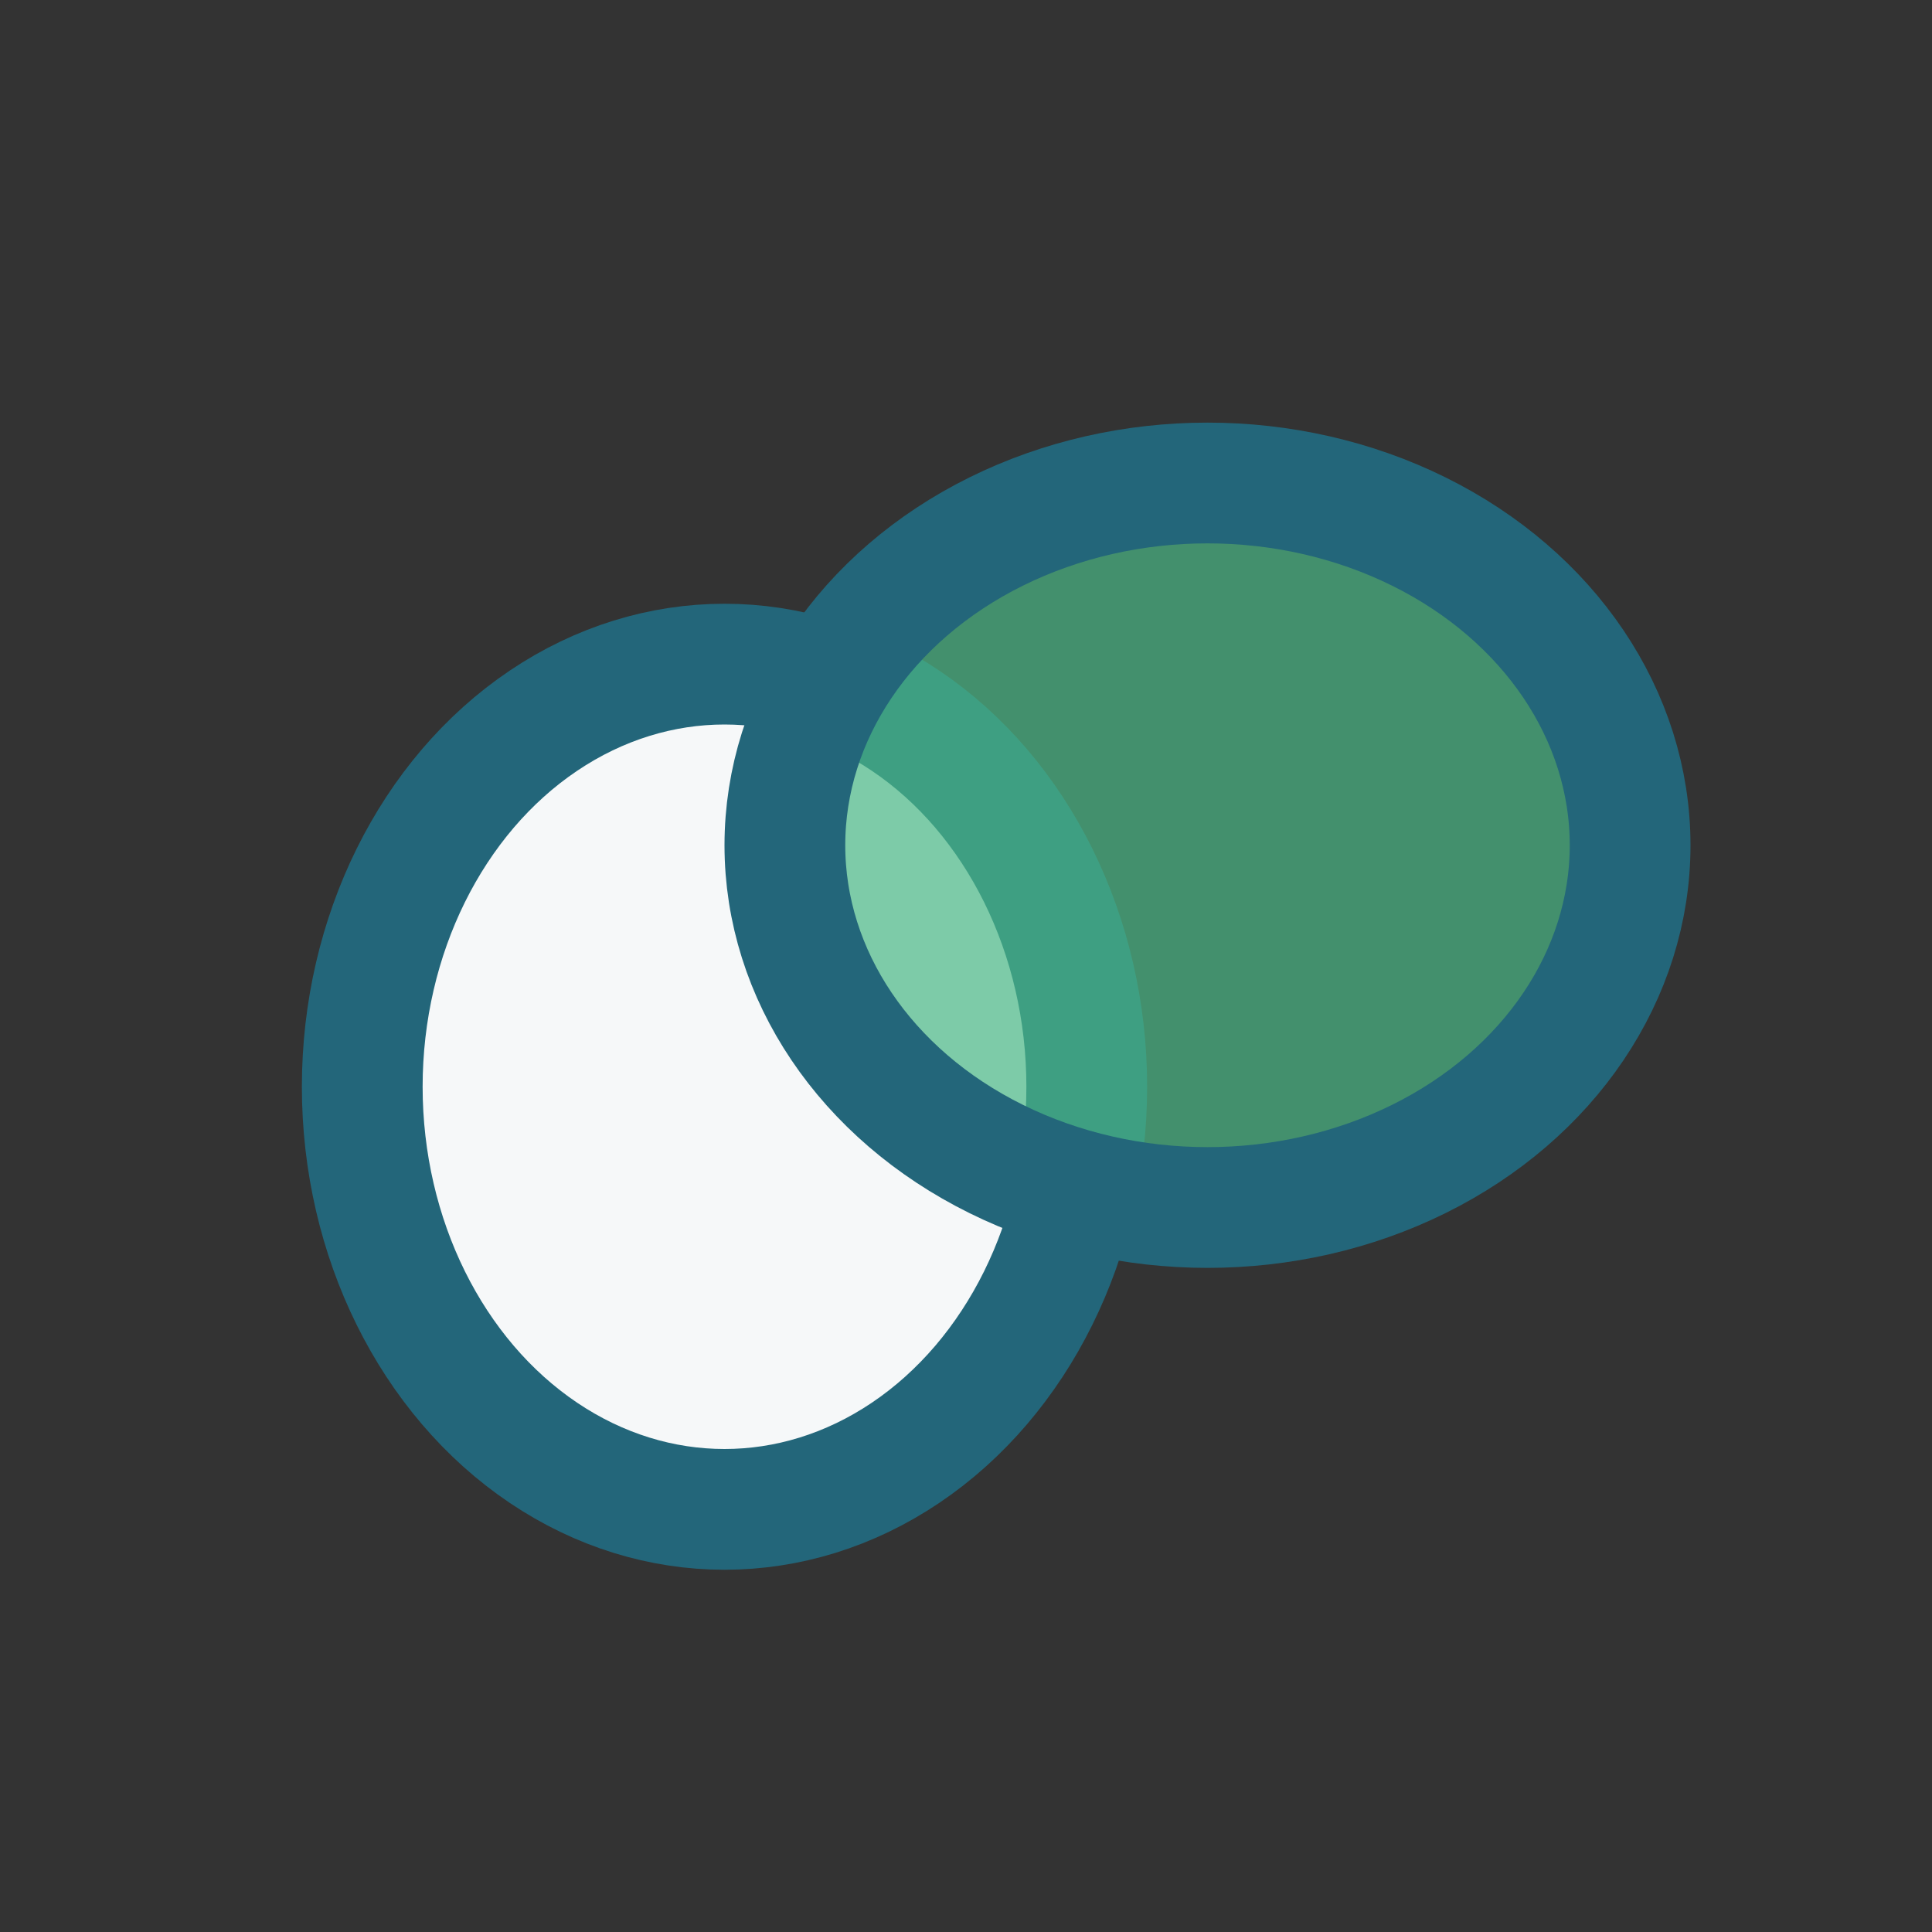 <?xml version="1.0" encoding="UTF-8"?>
<svg xmlns="http://www.w3.org/2000/svg" width="32" height="32" viewBox="0 0 32 32"><rect x="0" y="0" width="32" height="32" fill="#333333" stroke="none"/><ellipse cx="12" cy="18" rx="6" ry="7" fill="#F6F8F9" stroke="#23667A" stroke-width="2"/><ellipse cx="20" cy="14" rx="7" ry="6" fill="#4AB886" fill-opacity=".7" stroke="#23667A" stroke-width="2"/></svg>